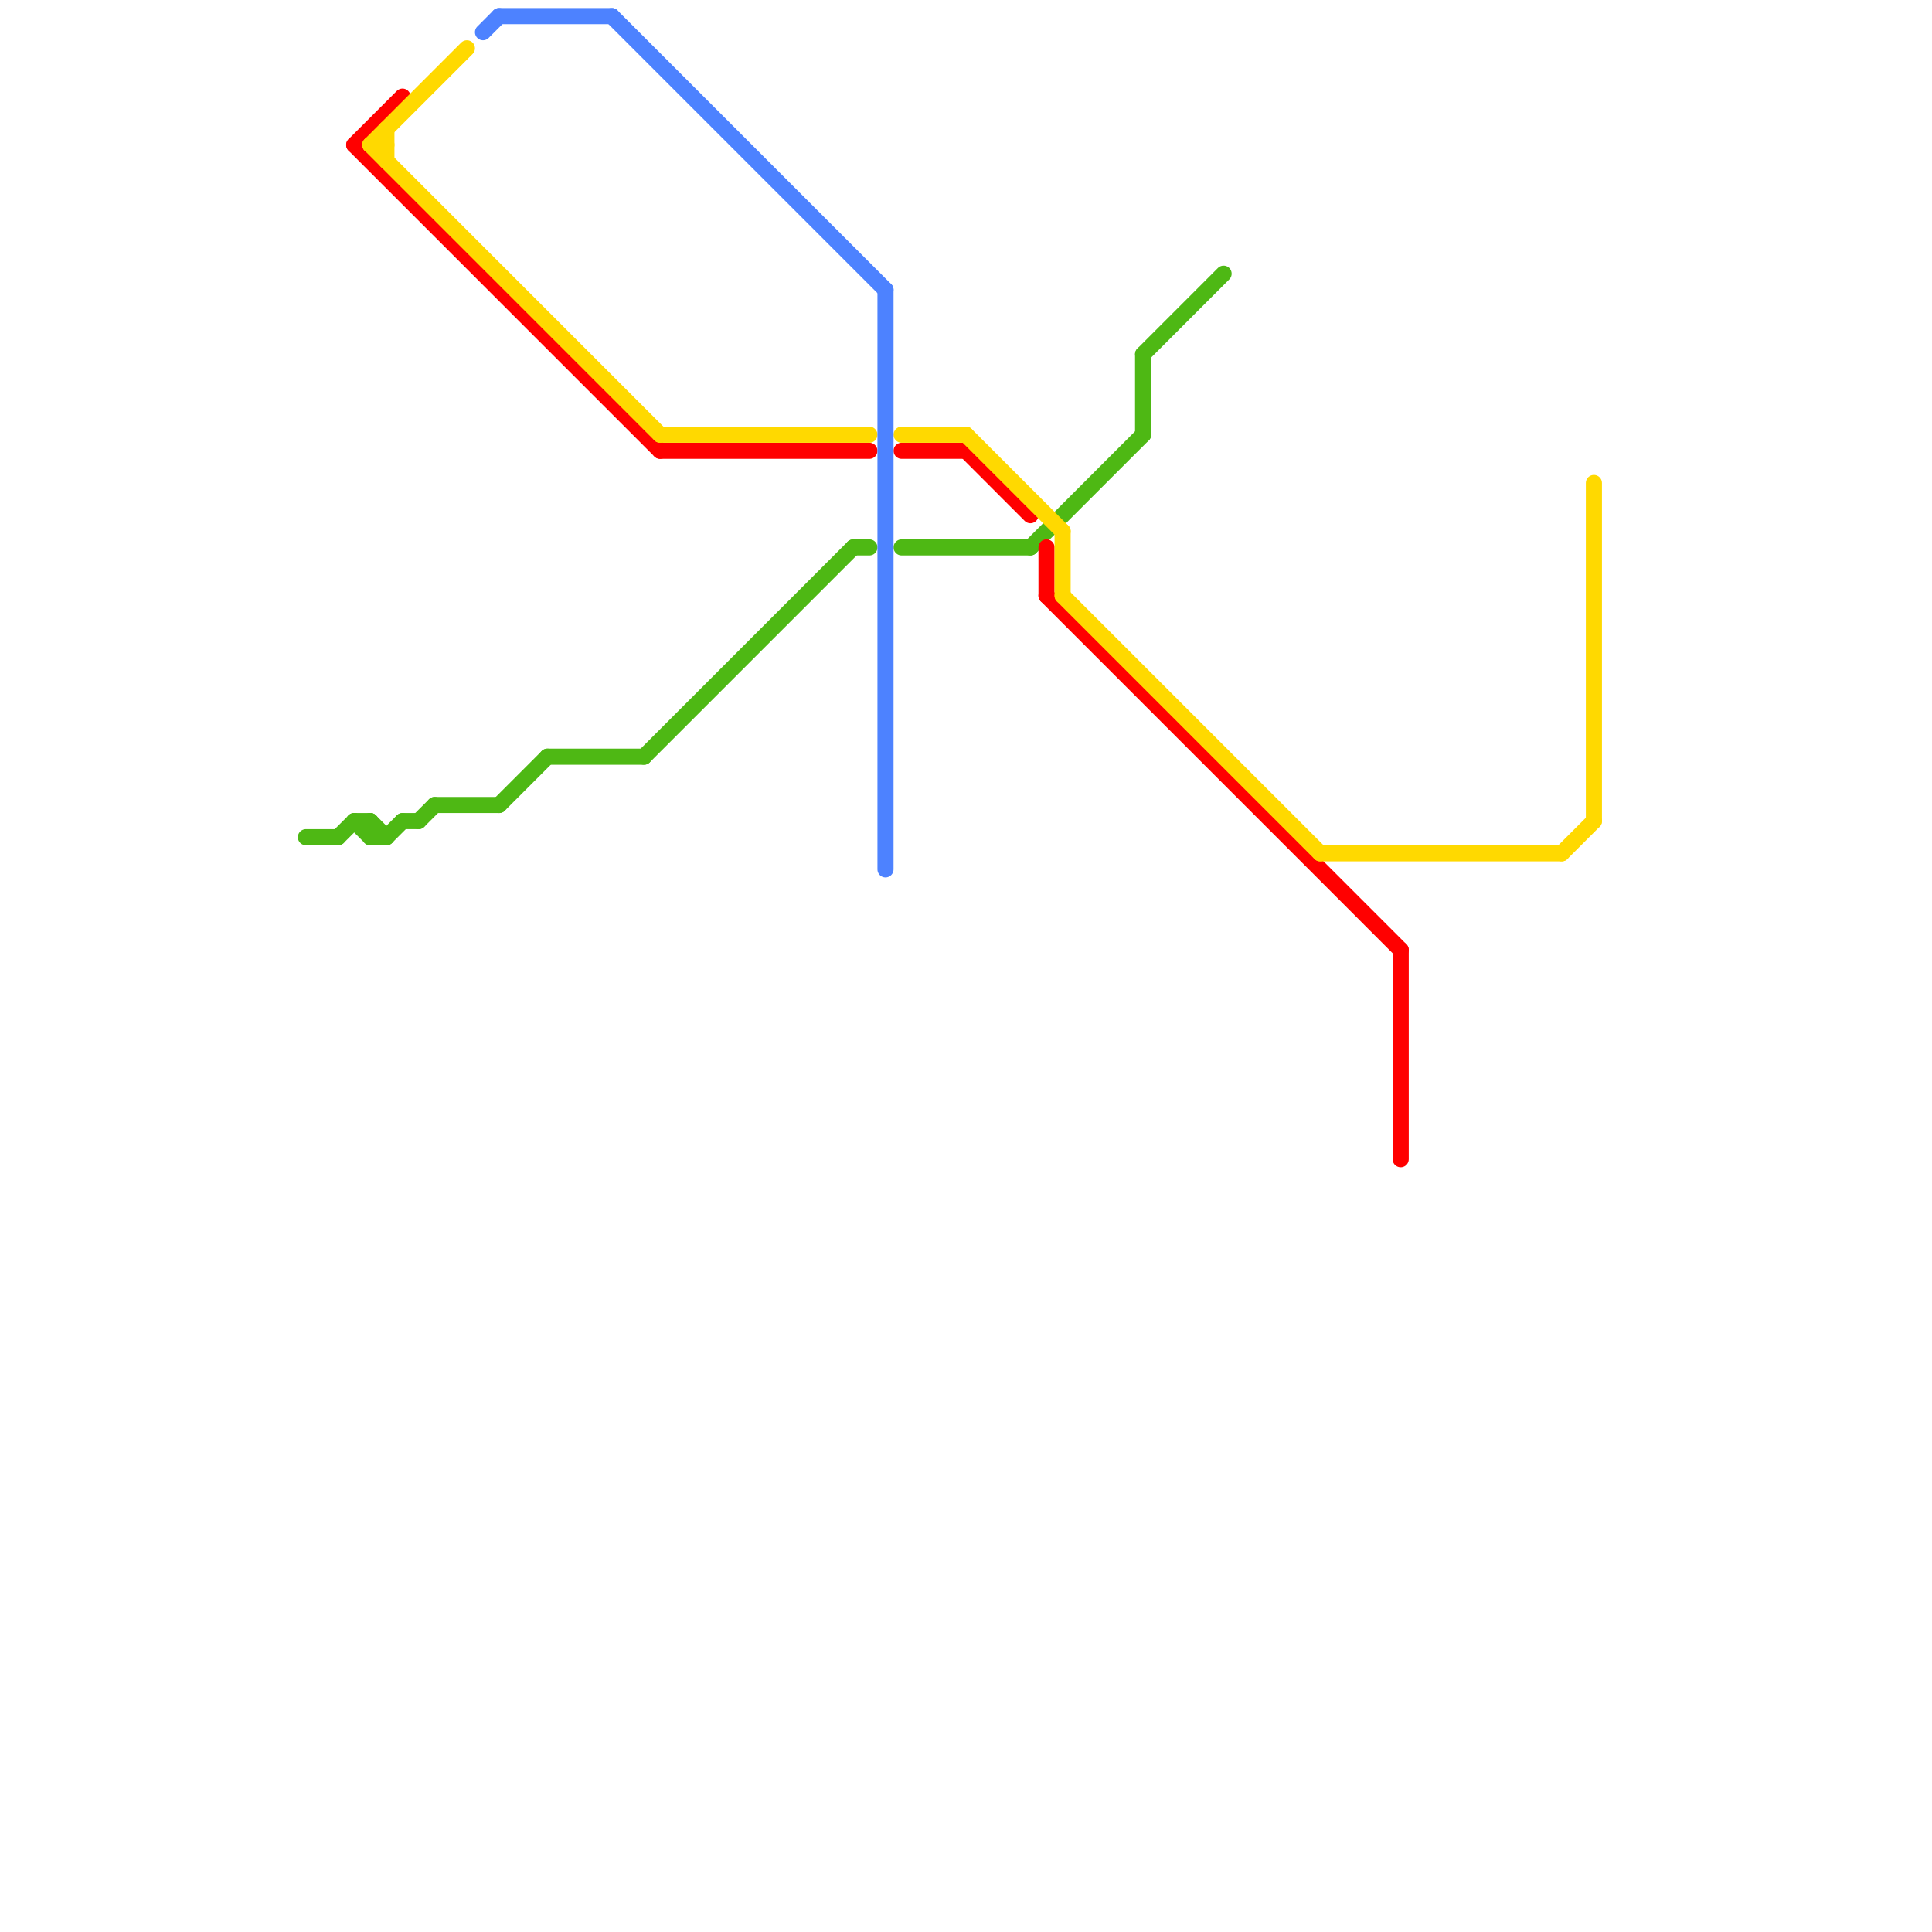 
<svg version="1.1" xmlns="http://www.w3.org/2000/svg" viewBox="0 0 120 120">
<style>text { font: 1px Helvetica; font-weight: 600; white-space: pre; dominant-baseline: central; } line { stroke-width: 1; fill: none; stroke-linecap: round; stroke-linejoin: round; } .c0 { stroke: #4eb814 } .c1 { stroke: #ff0000 } .c2 { stroke: #ffd900 } .c3 { stroke: #4d82ff }</style><defs><g id="wm-xf"><circle r="1.2" fill="#000"/><circle r="0.9" fill="#fff"/><circle r="0.6" fill="#000"/><circle r="0.3" fill="#fff"/></g><g id="wm"><circle r="0.6" fill="#000"/><circle r="0.3" fill="#fff"/></g></defs><line class="c0" x1="40" y1="47" x2="53" y2="34"/><line class="c0" x1="64" y1="34" x2="71" y2="27"/><line class="c0" x1="23" y1="51" x2="23" y2="52"/><line class="c0" x1="31" y1="50" x2="34" y2="47"/><line class="c0" x1="22" y1="51" x2="23" y2="51"/><line class="c0" x1="53" y1="34" x2="54" y2="34"/><line class="c0" x1="26" y1="51" x2="27" y2="50"/><line class="c0" x1="24" y1="52" x2="25" y2="51"/><line class="c0" x1="19" y1="52" x2="21" y2="52"/><line class="c0" x1="56" y1="34" x2="64" y2="34"/><line class="c0" x1="71" y1="22" x2="71" y2="27"/><line class="c0" x1="71" y1="22" x2="76" y2="17"/><line class="c0" x1="27" y1="50" x2="31" y2="50"/><line class="c0" x1="25" y1="51" x2="26" y2="51"/><line class="c0" x1="23" y1="51" x2="24" y2="52"/><line class="c0" x1="34" y1="47" x2="40" y2="47"/><line class="c0" x1="22" y1="51" x2="23" y2="52"/><line class="c0" x1="23" y1="52" x2="24" y2="52"/><line class="c0" x1="21" y1="52" x2="22" y2="51"/><line class="c1" x1="22" y1="9" x2="25" y2="6"/><line class="c1" x1="22" y1="9" x2="41" y2="28"/><line class="c1" x1="65" y1="34" x2="65" y2="37"/><line class="c1" x1="65" y1="37" x2="87" y2="59"/><line class="c1" x1="60" y1="28" x2="64" y2="32"/><line class="c1" x1="56" y1="28" x2="60" y2="28"/><line class="c1" x1="87" y1="59" x2="87" y2="72"/><line class="c1" x1="41" y1="28" x2="54" y2="28"/><line class="c2" x1="97" y1="53" x2="99" y2="51"/><line class="c2" x1="56" y1="27" x2="60" y2="27"/><line class="c2" x1="23" y1="9" x2="41" y2="27"/><line class="c2" x1="24" y1="8" x2="24" y2="10"/><line class="c2" x1="66" y1="37" x2="82" y2="53"/><line class="c2" x1="99" y1="30" x2="99" y2="51"/><line class="c2" x1="82" y1="53" x2="97" y2="53"/><line class="c2" x1="23" y1="9" x2="29" y2="3"/><line class="c2" x1="41" y1="27" x2="54" y2="27"/><line class="c2" x1="60" y1="27" x2="66" y2="33"/><line class="c2" x1="23" y1="9" x2="24" y2="9"/><line class="c2" x1="66" y1="33" x2="66" y2="37"/><line class="c3" x1="55" y1="18" x2="55" y2="54"/><line class="c3" x1="38" y1="1" x2="55" y2="18"/><line class="c3" x1="30" y1="2" x2="31" y2="1"/><line class="c3" x1="31" y1="1" x2="38" y2="1"/>
</svg>
